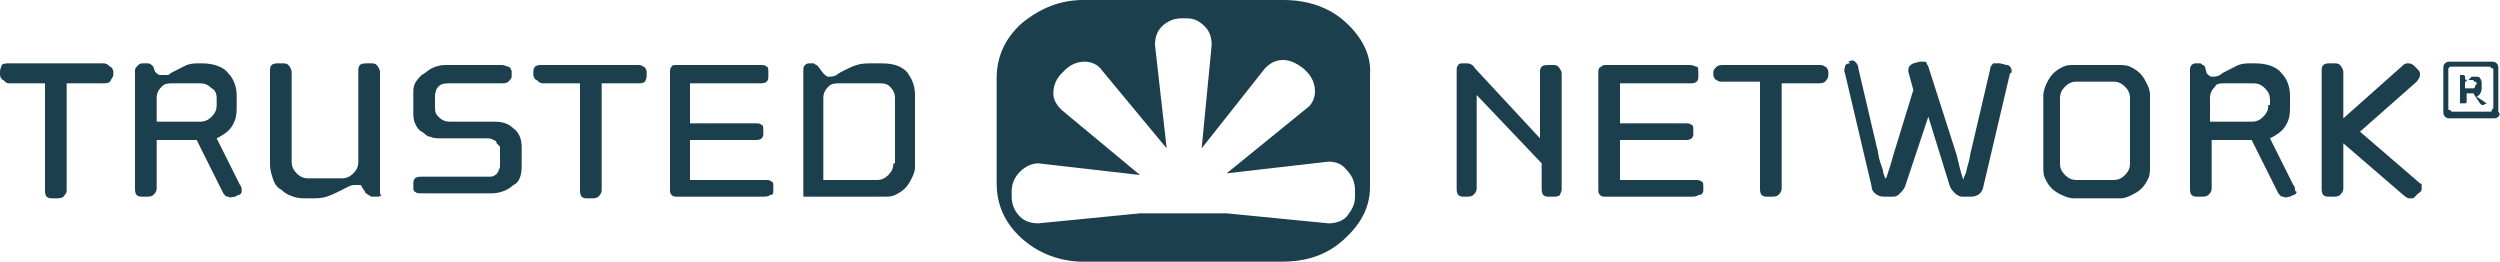 <?xml version="1.0" encoding="utf-8"?>
<!-- Generator: Adobe Illustrator 23.1.1, SVG Export Plug-In . SVG Version: 6.00 Build 0)  -->
<svg version="1.1" id="Ebene_1" xmlns="http://www.w3.org/2000/svg" xmlns:xlink="http://www.w3.org/1999/xlink" x="0px" y="0px"
	 viewBox="0 0 150 15.7" style="enable-background:new 0 0 150 15.7;" xml:space="preserve">
<style type="text/css">
	.st0{clip-path:url(#SVGID_2_);fill:#1C3F4D;}
</style>
<g>
	<defs>
		<rect id="SVGID_1_" width="150" height="15.7"/>
	</defs>
	<clipPath id="SVGID_2_">
		<use xlink:href="#SVGID_1_"  style="overflow:visible;"/>
	</clipPath>
	<path class="st0" d="M81.3,11.8c0,0.5-0.2,0.8-0.5,1.2c-0.3,0.3-0.7,0.4-1.1,0.4l-6.1-0.6h-5.2l-6.1,0.6c-0.4,0-0.8-0.1-1.1-0.4
		c-0.3-0.3-0.5-0.7-0.5-1.2v-0.3c0-0.5,0.2-0.9,0.5-1.2c0.3-0.3,0.7-0.5,1.1-0.5l6.1,0.7l-4.7-3.9c-0.3-0.3-0.5-0.6-0.5-1
		c0-0.5,0.2-0.9,0.5-1.2l0.2-0.2c0.3-0.3,0.7-0.5,1.2-0.5c0.4,0,0.8,0.2,1,0.5L70,8.9l-0.7-6.2c0-0.4,0.1-0.8,0.4-1.1
		c0.3-0.3,0.7-0.5,1.2-0.5h0.3c0.5,0,0.8,0.2,1.1,0.5c0.3,0.3,0.4,0.7,0.4,1.1l-0.6,6.2l3.8-4.8c0.3-0.3,0.6-0.5,1.1-0.5
		c0.4,0,0.8,0.2,1.2,0.5l0.2,0.2c0.3,0.3,0.5,0.7,0.5,1.2c0,0.4-0.2,0.8-0.5,1l-4.8,3.9l6.1-0.7c0.4,0,0.8,0.1,1.1,0.5
		c0.3,0.3,0.5,0.7,0.5,1.2V11.8z M80.7,1.3c-1-0.9-2.3-1.3-3.7-1.3H65c-1.4,0-2.6,0.5-3.7,1.4c-1,0.9-1.5,2-1.5,3.3V11
		c0,1.3,0.5,2.4,1.5,3.3c1,0.9,2.3,1.4,3.7,1.4h11.9c1.5,0,2.7-0.4,3.7-1.3c1-0.9,1.6-1.9,1.6-3.2V4.5C82.3,3.3,81.7,2.2,80.7,1.3"
		/>
	<path class="st0" d="M6.8,4.5V4.3c0-0.1-0.1-0.3-0.2-0.3C6.5,3.9,6.4,3.8,6.2,3.8H0.5c-0.1,0-0.3,0-0.4,0.1C0.1,4,0,4.1,0,4.3v0.2
		c0,0.1,0.1,0.3,0.2,0.3C0.3,4.9,0.4,5,0.5,5h2.2v6.4c0,0.1,0,0.3,0.1,0.4c0.1,0.1,0.2,0.1,0.4,0.1h0.2c0.1,0,0.3,0,0.4-0.1
		C4,11.6,4,11.5,4,11.4V5h2.2c0.1,0,0.3,0,0.4-0.1C6.7,4.7,6.8,4.6,6.8,4.5"/>
	<path class="st0" d="M13,6.3c0,0.3-0.1,0.5-0.3,0.7c-0.2,0.2-0.4,0.3-0.7,0.3H9.4V5.9c0-0.3,0.1-0.5,0.3-0.7C9.9,5,10.1,5,10.4,5
		H12c0.3,0,0.5,0.1,0.7,0.3C12.9,5.4,13,5.6,13,5.9V6.3z M14.5,11.4c0-0.1,0-0.2-0.1-0.3l-1.4-2.8c0.4-0.2,0.7-0.4,0.9-0.7
		c0.2-0.3,0.3-0.6,0.3-1.1V5.7c0-0.5-0.2-1-0.5-1.3c-0.3-0.4-0.9-0.6-1.6-0.6H12c-0.3,0-0.5,0-0.8,0.1C11,4,10.8,4.1,10.6,4.2
		c-0.2,0.1-0.4,0.2-0.5,0.3C9.9,4.5,9.8,4.5,9.6,4.5c-0.1,0-0.2-0.1-0.3-0.2L9.2,4c0,0-0.1-0.1-0.1-0.1C9,3.8,8.9,3.8,8.8,3.8H8.6
		c-0.1,0-0.2,0-0.3,0.1C8.2,4,8.1,4.1,8.1,4.2v7.1c0,0.1,0,0.3,0.1,0.4c0.1,0.1,0.2,0.1,0.4,0.1h0.2c0.1,0,0.3,0,0.4-0.1
		c0.1-0.1,0.2-0.2,0.2-0.4V8.4h2.4l1.6,3.2c0.1,0.1,0.1,0.2,0.3,0.2c0.1,0.1,0.3,0,0.4,0l0.2-0.1c0.1,0,0.2-0.1,0.2-0.2
		C14.5,11.5,14.5,11.4,14.5,11.4"/>
	<path class="st0" d="M22.8,11.5V4.3c0-0.1-0.1-0.3-0.2-0.4c-0.1-0.1-0.2-0.1-0.4-0.1h-0.2c-0.1,0-0.3,0-0.4,0.1
		c-0.1,0.1-0.1,0.2-0.1,0.4v5.4c0,0.3-0.1,0.5-0.3,0.7c-0.2,0.2-0.4,0.3-0.7,0.3h-2c-0.3,0-0.5-0.1-0.7-0.3
		c-0.2-0.2-0.3-0.4-0.3-0.7V4.3c0-0.1-0.1-0.3-0.2-0.4c-0.1-0.1-0.2-0.1-0.4-0.1h-0.2c-0.1,0-0.3,0-0.4,0.1
		c-0.1,0.1-0.1,0.2-0.1,0.4v5.6c0,0.3,0.1,0.6,0.2,0.9c0.1,0.3,0.3,0.5,0.5,0.6c0.2,0.2,0.4,0.3,0.7,0.4c0.3,0.1,0.5,0.1,0.8,0.1
		h0.3c0.3,0,0.6,0,0.9-0.1c0.3-0.1,0.5-0.2,0.7-0.3s0.4-0.2,0.6-0.3c0.2-0.1,0.3-0.1,0.5-0.1c0.1,0,0.1,0,0.2,0
		c0.1,0,0.1,0.1,0.1,0.1l0.2,0.3c0,0.1,0.1,0.1,0.2,0.2c0.1,0,0.1,0.1,0.2,0.1h0.3c0.1,0,0.2,0,0.3-0.1
		C22.8,11.7,22.8,11.6,22.8,11.5"/>
	<path class="st0" d="M31.3,10V8.8c0-0.5-0.2-0.9-0.5-1.1c-0.3-0.3-0.7-0.4-1.1-0.4H27c-0.3,0-0.5-0.1-0.7-0.3
		c-0.2-0.2-0.2-0.4-0.2-0.6V5.8c0-0.3,0.1-0.5,0.2-0.6C26.5,5,26.7,5,27,5h3.1c0.1,0,0.3,0,0.4-0.1s0.2-0.2,0.2-0.3V4.3
		c0-0.1-0.1-0.3-0.2-0.3s-0.2-0.1-0.4-0.1h-3.4c-0.3,0-0.6,0.1-0.8,0.2c-0.2,0.1-0.4,0.3-0.6,0.4C25.2,4.6,25,4.8,24.9,5
		c-0.1,0.2-0.1,0.4-0.1,0.6v1.1c0,0.2,0,0.5,0.1,0.7c0.1,0.2,0.2,0.4,0.4,0.5c0.2,0.1,0.3,0.3,0.5,0.3c0.2,0.1,0.4,0.1,0.6,0.1h2.8
		c0.1,0,0.3,0,0.4,0.1c0.1,0,0.2,0.1,0.2,0.2C29.9,8.7,30,8.8,30,8.8c0,0.1,0,0.2,0,0.2v0.7c0,0.1,0,0.2,0,0.3
		c0,0.1-0.1,0.2-0.1,0.3c-0.1,0.1-0.1,0.2-0.2,0.2c-0.1,0.1-0.2,0.1-0.4,0.1h-4c-0.1,0-0.3,0-0.4,0.1c-0.1,0.1-0.1,0.2-0.1,0.3v0.2
		c0,0.1,0,0.3,0.1,0.3c0.1,0.1,0.2,0.1,0.4,0.1h4.2c0.5,0,1-0.2,1.3-0.5C31.1,11,31.3,10.6,31.3,10"/>
	<path class="st0" d="M38.8,4.5V4.3c0-0.1-0.1-0.3-0.2-0.3c-0.1-0.1-0.2-0.1-0.4-0.1h-5.7c-0.1,0-0.3,0-0.4,0.1
		C32.1,4,32,4.1,32,4.3v0.2c0,0.1,0.1,0.3,0.2,0.3C32.3,4.9,32.4,5,32.6,5h2.2v6.4c0,0.1,0,0.3,0.1,0.4c0.1,0.1,0.2,0.1,0.4,0.1h0.2
		c0.1,0,0.3,0,0.4-0.1c0.1-0.1,0.2-0.2,0.2-0.4V5h2.2c0.1,0,0.3,0,0.4-0.1C38.8,4.7,38.8,4.6,38.8,4.5"/>
	<path class="st0" d="M46.4,11.4v-0.2c0-0.1,0-0.3-0.1-0.3c-0.1-0.1-0.2-0.1-0.4-0.1h-4.5V8.4h3.9c0.1,0,0.3,0,0.4-0.1
		c0.1-0.1,0.1-0.2,0.1-0.3V7.8c0-0.1,0-0.3-0.1-0.3c-0.1-0.1-0.2-0.1-0.4-0.1h-3.9V5h4.2c0.1,0,0.3,0,0.4-0.1
		c0.1-0.1,0.1-0.2,0.1-0.3V4.3c0-0.1,0-0.3-0.1-0.3c-0.1-0.1-0.2-0.1-0.4-0.1h-5c-0.1,0-0.3,0-0.3,0.1c-0.1,0.1-0.1,0.2-0.1,0.3v7.1
		c0,0.1,0,0.2,0.1,0.3c0.1,0.1,0.2,0.1,0.3,0.1h5.2c0.1,0,0.3,0,0.4-0.1C46.4,11.7,46.4,11.6,46.4,11.4"/>
	<path class="st0" d="M53.6,9.8c0,0.3-0.1,0.5-0.3,0.7c-0.2,0.2-0.4,0.3-0.7,0.3h-3.2V5.9c0-0.3,0.1-0.5,0.3-0.7
		C49.9,5,50.1,5,50.4,5h2.3C53,5,53.2,5,53.4,5.2c0.2,0.2,0.3,0.4,0.3,0.7V9.8z M54.9,10V5.7c0-0.6-0.2-1-0.5-1.4
		c-0.4-0.4-0.9-0.5-1.6-0.5h-0.4c-0.4,0-0.7,0-1,0.1c-0.3,0.1-0.5,0.2-0.7,0.3c-0.2,0.1-0.4,0.2-0.5,0.3c-0.2,0.1-0.3,0.1-0.5,0.1
		c-0.1,0-0.2-0.1-0.3-0.2L49.1,4c0,0-0.1-0.1-0.1-0.1c-0.1,0-0.1-0.1-0.2-0.1h-0.2c-0.1,0-0.2,0-0.3,0.1c-0.1,0.1-0.1,0.2-0.1,0.3
		v7.6H53c0.3,0,0.5,0,0.7-0.1c0.2-0.1,0.4-0.2,0.6-0.4c0.2-0.2,0.3-0.4,0.4-0.6C54.8,10.5,54.9,10.3,54.9,10"/>
	<path class="st0" d="M93.7,11.4v-7c0-0.1-0.1-0.3-0.2-0.4c-0.1-0.1-0.2-0.1-0.4-0.1h-0.2c-0.1,0-0.3,0-0.4,0.1
		c-0.1,0.1-0.1,0.2-0.1,0.4v3.9l-3.9-4.2c-0.1-0.2-0.3-0.3-0.5-0.3h-0.2c-0.1,0-0.3,0-0.3,0.1c-0.1,0.1-0.1,0.2-0.1,0.3v7.1
		c0,0.1,0,0.3,0.1,0.4c0.1,0.1,0.2,0.1,0.4,0.1H88c0.1,0,0.3,0,0.4-0.1s0.2-0.2,0.2-0.4V5.7l3.9,4.1v1.5c0,0.1,0,0.3,0.1,0.4
		c0.1,0.1,0.2,0.1,0.4,0.1h0.2c0.1,0,0.3,0,0.4-0.1C93.6,11.6,93.7,11.5,93.7,11.4"/>
	<path class="st0" d="M102.2,11.4v-0.2c0-0.1,0-0.3-0.1-0.3c-0.1-0.1-0.2-0.1-0.4-0.1h-4.5V8.4h3.9c0.1,0,0.3,0,0.4-0.1
		c0.1-0.1,0.1-0.2,0.1-0.3V7.8c0-0.1,0-0.3-0.1-0.3c-0.1-0.1-0.2-0.1-0.4-0.1h-3.9V5h4.2c0.1,0,0.3,0,0.4-0.1s0.1-0.2,0.1-0.3V4.3
		c0-0.1,0-0.3-0.1-0.3s-0.2-0.1-0.4-0.1h-5c-0.1,0-0.3,0-0.3,0.1C96,4,95.9,4.1,95.9,4.3v7.1c0,0.1,0,0.2,0.1,0.3
		c0.1,0.1,0.2,0.1,0.3,0.1h5.2c0.1,0,0.3,0,0.4-0.1C102.1,11.7,102.2,11.6,102.2,11.4"/>
	<path class="st0" d="M109.7,4.5V4.3c0-0.1-0.1-0.3-0.2-0.3c-0.1-0.1-0.2-0.1-0.4-0.1h-5.7c-0.1,0-0.3,0-0.4,0.1
		c-0.1,0.1-0.2,0.2-0.2,0.3v0.2c0,0.1,0.1,0.3,0.2,0.3c0.1,0.1,0.2,0.1,0.4,0.1h2.2v6.4c0,0.1,0,0.3,0.1,0.4
		c0.1,0.1,0.2,0.1,0.4,0.1h0.2c0.1,0,0.3,0,0.4-0.1c0.1-0.1,0.2-0.2,0.2-0.4V5h2.2c0.1,0,0.3,0,0.4-0.1
		C109.7,4.7,109.7,4.6,109.7,4.5"/>
	<path class="st0" d="M120.7,4.3c0-0.2-0.1-0.4-0.3-0.4L120,3.8c-0.1,0-0.3,0-0.4,0c-0.1,0.1-0.2,0.2-0.2,0.4l-1.1,4.7
		c-0.1,0.3-0.1,0.6-0.2,0.9c-0.1,0.3-0.1,0.5-0.2,0.7s-0.1,0.3-0.1,0.3h0c-0.2-0.6-0.3-1.1-0.4-1.5l-1.7-5.3c0-0.1-0.1-0.1-0.1-0.2
		s-0.1-0.1-0.2-0.1c-0.1,0-0.1,0-0.2,0l-0.4,0.1c-0.2,0.1-0.3,0.2-0.3,0.4c0,0,0,0.1,0,0.1l0.3,1.1l-1.2,3.9c-0.1,0.4-0.2,0.7-0.3,1
		c-0.1,0.3-0.1,0.4-0.2,0.4c0,0,0-0.1-0.1-0.3c0-0.2-0.1-0.4-0.2-0.7c-0.1-0.3-0.1-0.6-0.2-0.9l-1.1-4.7c0-0.2-0.1-0.3-0.2-0.4
		c-0.1-0.1-0.2-0.1-0.4,0L111,3.8c-0.2,0-0.3,0.1-0.3,0.2c0,0.1-0.1,0.2,0,0.4l1.6,6.8c0,0.2,0.1,0.3,0.2,0.4
		c0.1,0.1,0.3,0.2,0.5,0.2h0.6c0.2,0,0.3-0.1,0.4-0.2c0.1-0.1,0.2-0.2,0.3-0.4l1.4-4.2l1.3,4.2c0.1,0.2,0.2,0.3,0.3,0.4
		c0.1,0.1,0.3,0.2,0.4,0.2h0.6c0.2,0,0.4-0.1,0.5-0.2c0.1-0.1,0.2-0.3,0.2-0.4l1.6-6.8C120.7,4.4,120.7,4.3,120.7,4.3"/>
	<path class="st0" d="M127.8,9.8c0,0.3-0.1,0.5-0.3,0.7c-0.2,0.2-0.4,0.3-0.7,0.3h-2.2c-0.3,0-0.5-0.1-0.7-0.3
		c-0.2-0.2-0.3-0.4-0.3-0.7V5.9c0-0.3,0.1-0.5,0.3-0.7c0.2-0.2,0.4-0.3,0.7-0.3h2.2c0.3,0,0.5,0.1,0.7,0.3c0.2,0.2,0.3,0.4,0.3,0.7
		V9.8z M129,10V5.7c0-0.3-0.1-0.5-0.2-0.7c-0.1-0.2-0.2-0.4-0.4-0.6c-0.2-0.2-0.4-0.3-0.6-0.4c-0.2-0.1-0.5-0.1-0.7-0.1h-2.6
		c-0.3,0-0.5,0-0.7,0.1c-0.2,0.1-0.4,0.2-0.6,0.4c-0.2,0.2-0.3,0.4-0.4,0.6c-0.1,0.2-0.2,0.5-0.2,0.7V10c0,0.3,0,0.5,0.1,0.7
		c0.1,0.2,0.2,0.4,0.4,0.6s0.4,0.3,0.6,0.4c0.2,0.1,0.5,0.2,0.7,0.2h2.8c0.3,0,0.5-0.1,0.7-0.2c0.2-0.1,0.4-0.2,0.6-0.4
		s0.3-0.4,0.4-0.6C129,10.5,129,10.2,129,10"/>
	<path class="st0" d="M136.1,6.3c0,0.3-0.1,0.5-0.3,0.7c-0.2,0.2-0.4,0.3-0.7,0.3h-2.5V5.9c0-0.3,0.1-0.5,0.3-0.7
		C133,5,133.2,5,133.5,5h1.7c0.3,0,0.5,0.1,0.7,0.3c0.2,0.2,0.3,0.4,0.3,0.7V6.3z M137.7,11.4c0-0.1,0-0.2-0.1-0.3l-1.4-2.8
		c0.4-0.2,0.7-0.4,0.9-0.7c0.2-0.3,0.3-0.6,0.3-1.1V5.7c0-0.5-0.2-1-0.5-1.3c-0.3-0.4-0.9-0.6-1.6-0.6h-0.2c-0.3,0-0.5,0-0.8,0.1
		c-0.2,0.1-0.4,0.2-0.6,0.3c-0.2,0.1-0.4,0.2-0.5,0.3c-0.2,0.1-0.3,0.1-0.5,0.1c-0.1,0-0.2-0.1-0.3-0.2L132.3,4c0,0-0.1-0.1-0.1-0.1
		c-0.1,0-0.1-0.1-0.2-0.1h-0.2c-0.1,0-0.2,0-0.3,0.1c-0.1,0.1-0.1,0.2-0.1,0.3v7.1c0,0.1,0,0.3,0.1,0.4c0.1,0.1,0.2,0.1,0.4,0.1h0.2
		c0.1,0,0.3,0,0.4-0.1c0.1-0.1,0.2-0.2,0.2-0.4V8.4h2.4l1.6,3.2c0.1,0.1,0.1,0.2,0.3,0.2c0.1,0.1,0.3,0,0.4,0l0.2-0.1
		c0.1,0,0.2-0.1,0.2-0.2C137.7,11.5,137.7,11.4,137.7,11.4"/>
	<path class="st0" d="M145.3,11.3c0-0.1,0-0.1,0-0.2c0-0.1-0.1-0.1-0.1-0.1l-3.6-3.1l3.4-3c0.1-0.1,0.2-0.3,0.2-0.4
		c0-0.1,0-0.2-0.1-0.3L144.9,4c-0.1-0.1-0.2-0.2-0.4-0.2c-0.1,0-0.2,0-0.3,0.1l-3.6,3.2V4.3c0-0.1-0.1-0.3-0.2-0.4
		c-0.1-0.1-0.2-0.1-0.4-0.1h-0.2c-0.1,0-0.3,0-0.4,0.1c-0.1,0.1-0.1,0.2-0.1,0.4v7c0,0.1,0,0.3,0.1,0.4c0.1,0.1,0.2,0.1,0.4,0.1h0.2
		c0.1,0,0.3,0,0.4-0.1c0.1-0.1,0.2-0.2,0.2-0.4V8.6l3.6,3.1c0.1,0.1,0.3,0.2,0.3,0.2c0.1,0,0.1,0,0.2,0c0.1,0,0.1,0,0.2-0.1l0.2-0.2
		C145.3,11.5,145.3,11.4,145.3,11.3"/>
	<path class="st0" d="M148.6,5c0,0,0-0.1-0.1-0.1s-0.1-0.1-0.1-0.1h-0.3c-0.1,0-0.2,0.1-0.2,0.2v0.3h0.5c0,0,0.1,0,0.1-0.1
		S148.6,5.1,148.6,5L148.6,5z M149.2,6.2C149.2,6.2,149.1,6.2,149.2,6.2L149,6.3c0,0,0,0,0,0h0c0,0-0.1,0-0.1,0c0,0,0,0-0.1-0.1
		l-0.4-0.6h-0.4v0.5c0,0,0,0.1-0.1,0.1c0,0-0.1,0-0.1,0h-0.1c0,0-0.1,0-0.1,0c0,0,0-0.1,0-0.1V4.6c0,0,0-0.1,0-0.1c0,0,0.1,0,0.1,0
		h0.1c0,0,0.1,0,0.1,0.1l0,0.1c0,0,0,0.1,0.1,0.1c0,0,0.1,0,0.1,0c0,0,0.1-0.1,0.1-0.1c0,0,0.1-0.1,0.1-0.1c0.1,0,0.1,0,0.2,0h0
		c0.1,0,0.3,0,0.3,0.1c0.1,0.1,0.1,0.2,0.1,0.4v0.2c0,0.2-0.1,0.4-0.3,0.5L149.2,6.2C149.2,6.1,149.2,6.2,149.2,6.2 M149.6,4.2
		c0-0.1,0-0.1-0.1-0.1c0,0-0.1-0.1-0.1-0.1h-2.3C147.1,4,147,4,147,4c0,0-0.1,0.1-0.1,0.1v2.4c0,0.1,0,0.1,0.1,0.1
		c0,0,0.1,0.1,0.1,0.1h2.3c0.1,0,0.1,0,0.1-0.1c0,0,0.1-0.1,0.1-0.1V4.2z M149.9,7c-0.1,0.1-0.2,0.1-0.3,0.1H147
		c-0.1,0-0.2,0-0.3-0.1c-0.1-0.1-0.1-0.2-0.1-0.3V4.1c0-0.1,0-0.2,0.1-0.3c0.1-0.1,0.2-0.1,0.3-0.1h2.5c0.1,0,0.2,0,0.3,0.1
		c0.1,0.1,0.1,0.2,0.1,0.3v2.6C150,6.8,150,6.9,149.9,7"/>
</g>
</svg>
